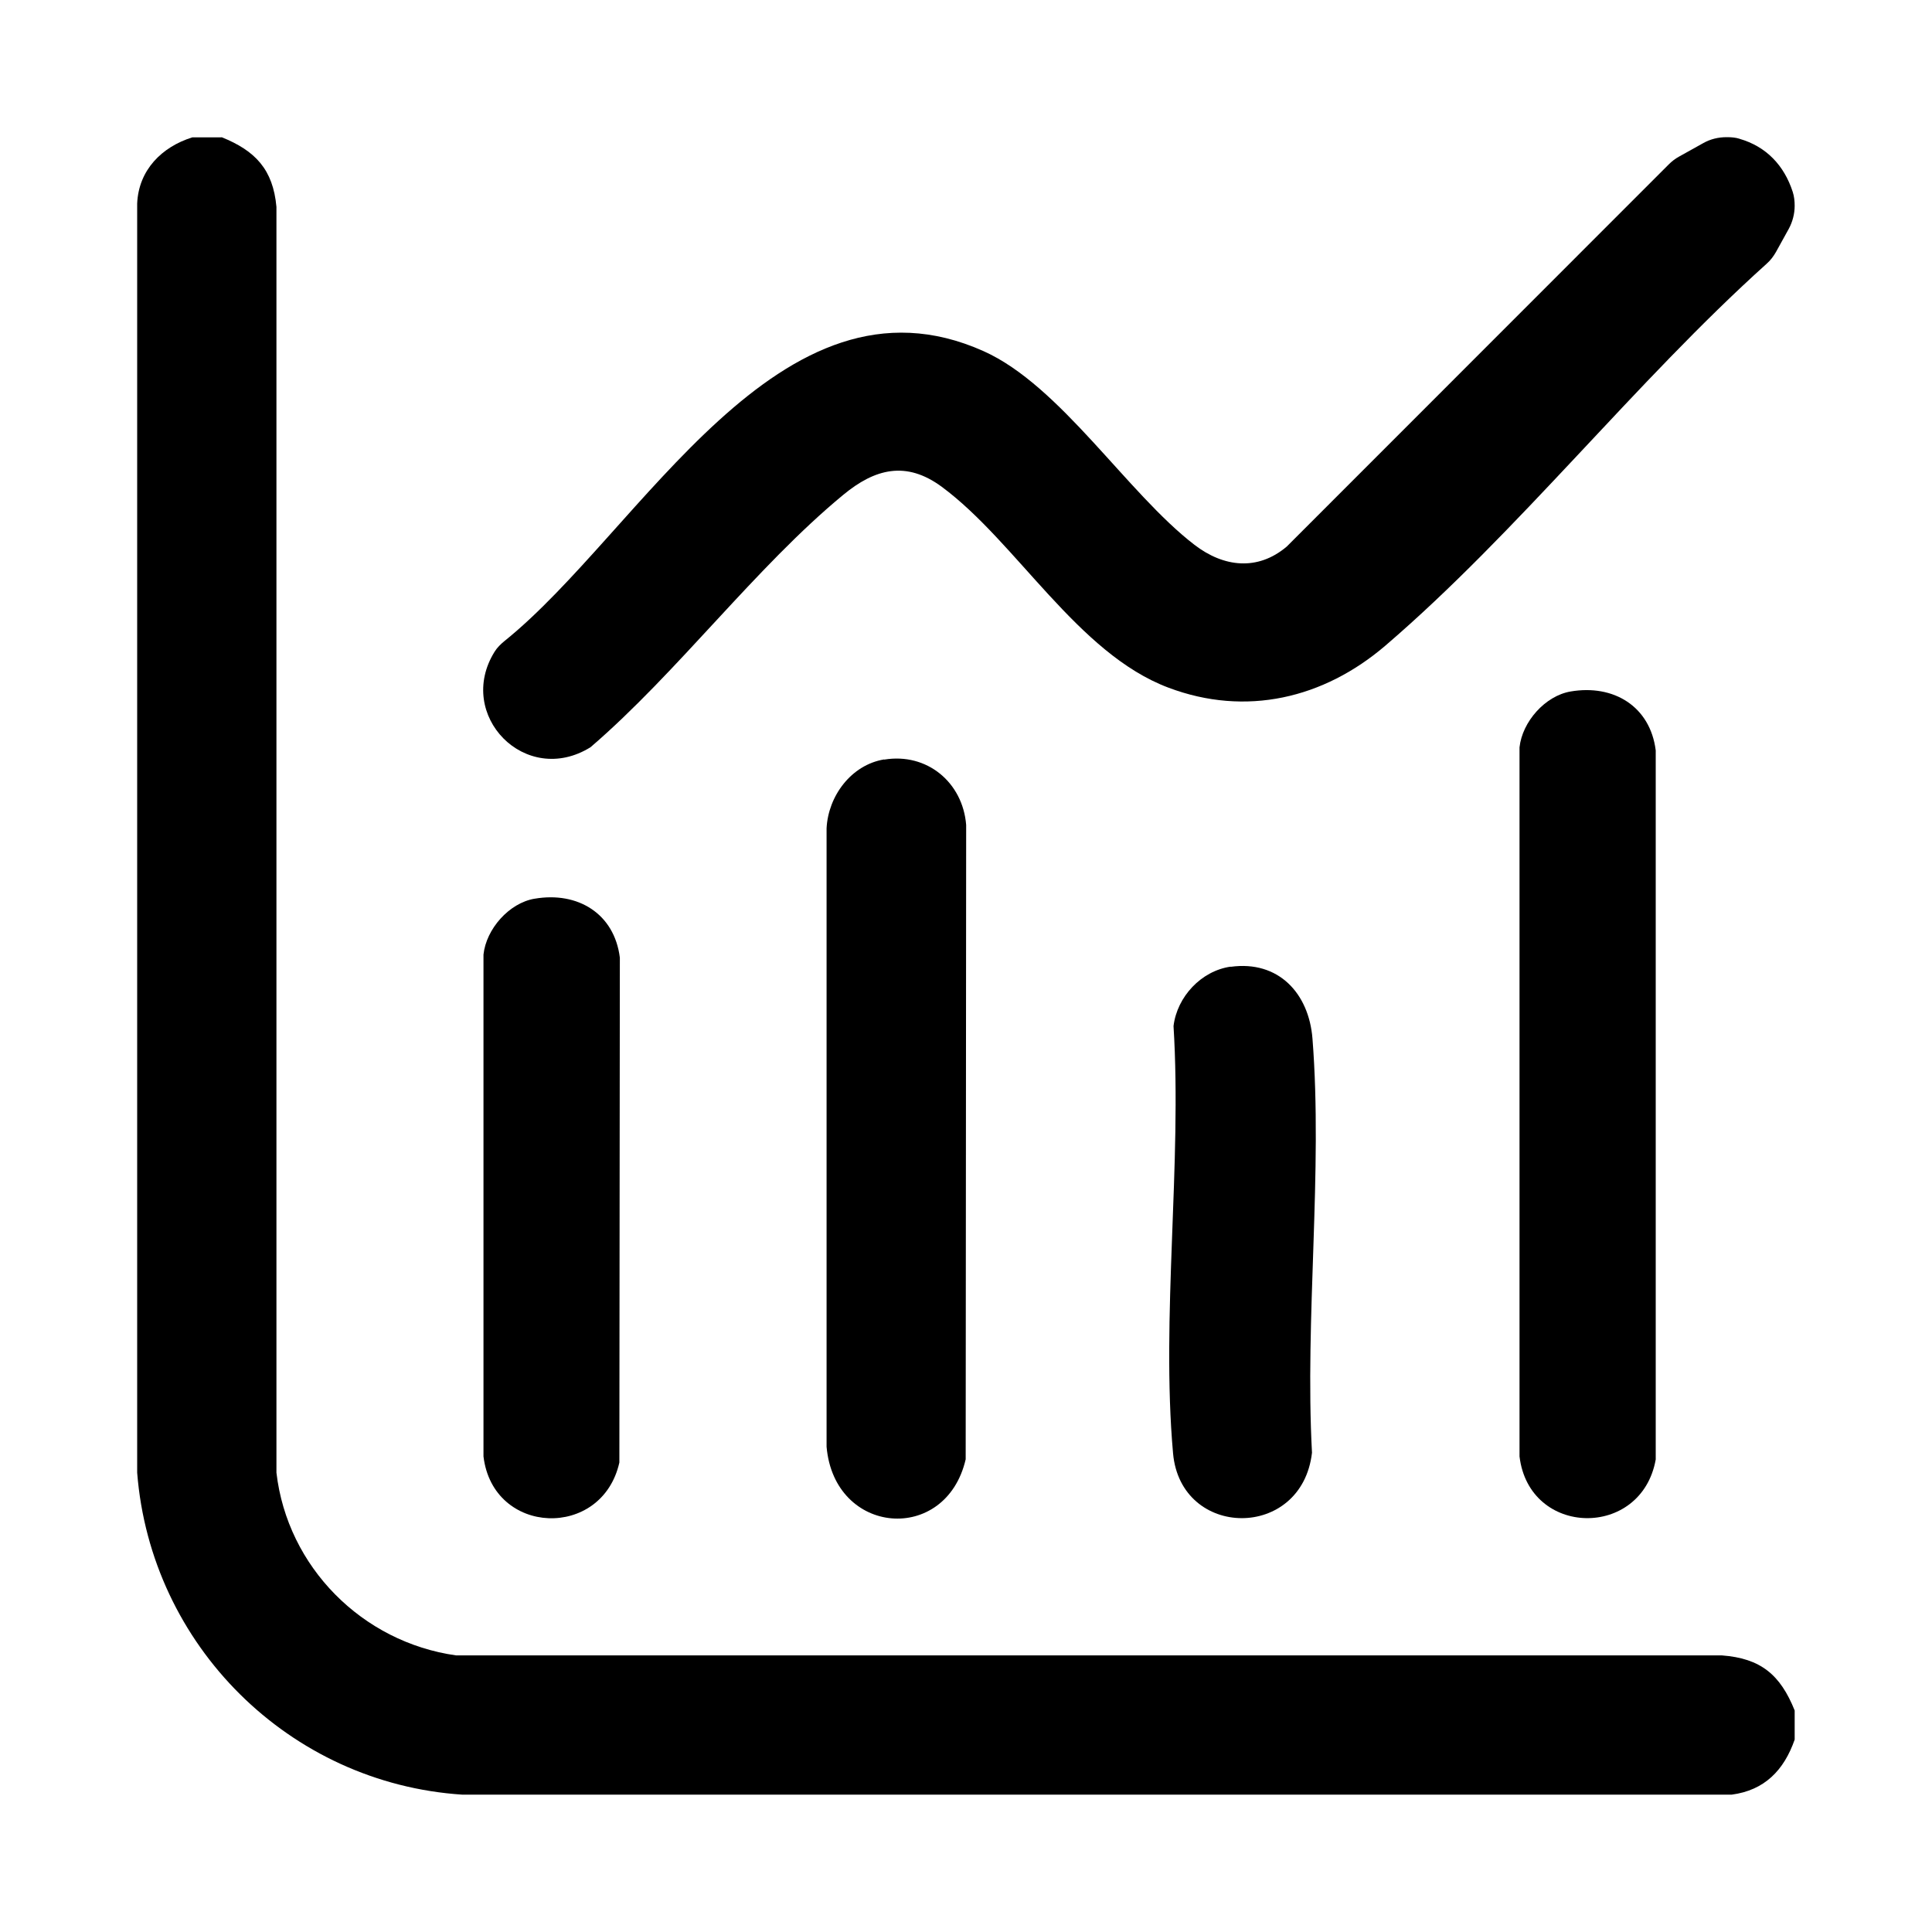 <?xml version="1.0" encoding="UTF-8"?>
<svg id="Capa_1" data-name="Capa 1" xmlns="http://www.w3.org/2000/svg" viewBox="0 0 120 120">
  <path d="M13.76,8.52c2.1.84,3.2,2.01,3.41,4.33v78.62c.68,5.86,5.33,10.53,11.16,11.35h78.62c2.41.18,3.63,1.2,4.52,3.42v1.81c-.66,1.89-1.86,3.15-3.92,3.42H28.73c-10.76-.7-19.37-9.27-20.21-20V12.64c.09-2.08,1.53-3.52,3.43-4.11h1.81Z"/>
  <path d="M108.04,8.62c1.67.48,2.78,1.66,3.31,3.3.09.28.12.57.12.86h0c0,.5-.13,1-.37,1.44l-.79,1.43c-.16.28-.35.53-.59.74-8.13,7.31-15.46,16.67-23.67,23.71-3.83,3.28-8.66,4.43-13.48,2.61-5.64-2.12-9.43-9.04-14.07-12.47-2.22-1.64-4.16-1.13-6.13.5-5.43,4.48-10.28,11.02-15.69,15.67-4.04,2.51-8.41-2-5.96-5.93.16-.26.38-.47.61-.66,8.47-6.81,17.08-23.69,29.76-18.01,4.78,2.14,8.91,8.81,13.1,12.03,1.81,1.39,3.92,1.64,5.73.11l23.73-23.74c.19-.19.41-.36.65-.49l1.49-.83c.44-.25.94-.37,1.44-.37h.04c.26,0,.53.02.78.1Z"/>
  <path d="M97.55,42.95c2.68-.46,4.95.93,5.29,3.66v44.04c-.88,4.95-7.86,4.83-8.46-.19v-44.04c.17-1.59,1.59-3.2,3.17-3.47Z"/>
  <path d="M54.92,47.18c2.66-.44,4.88,1.42,5.09,4.06l-.03,39.4c-1.23,5.3-8.16,4.74-8.64-.78v-38.41c.1-2.01,1.53-3.94,3.57-4.28Z"/>
  <path d="M33.21,55.82c2.68-.46,4.95.93,5.29,3.66l-.03,31.36c-1.08,4.8-7.85,4.55-8.44-.38v-31.17c.17-1.59,1.59-3.2,3.17-3.47Z"/>
  <path d="M76.44,60.05c2.97-.41,4.86,1.65,5.08,4.46.65,8.26-.48,17.37-.03,25.72-.63,5.46-8.16,5.37-8.63.03-.75-8.43.56-17.98.03-26.53.22-1.82,1.72-3.43,3.55-3.69Z"/>
</svg>